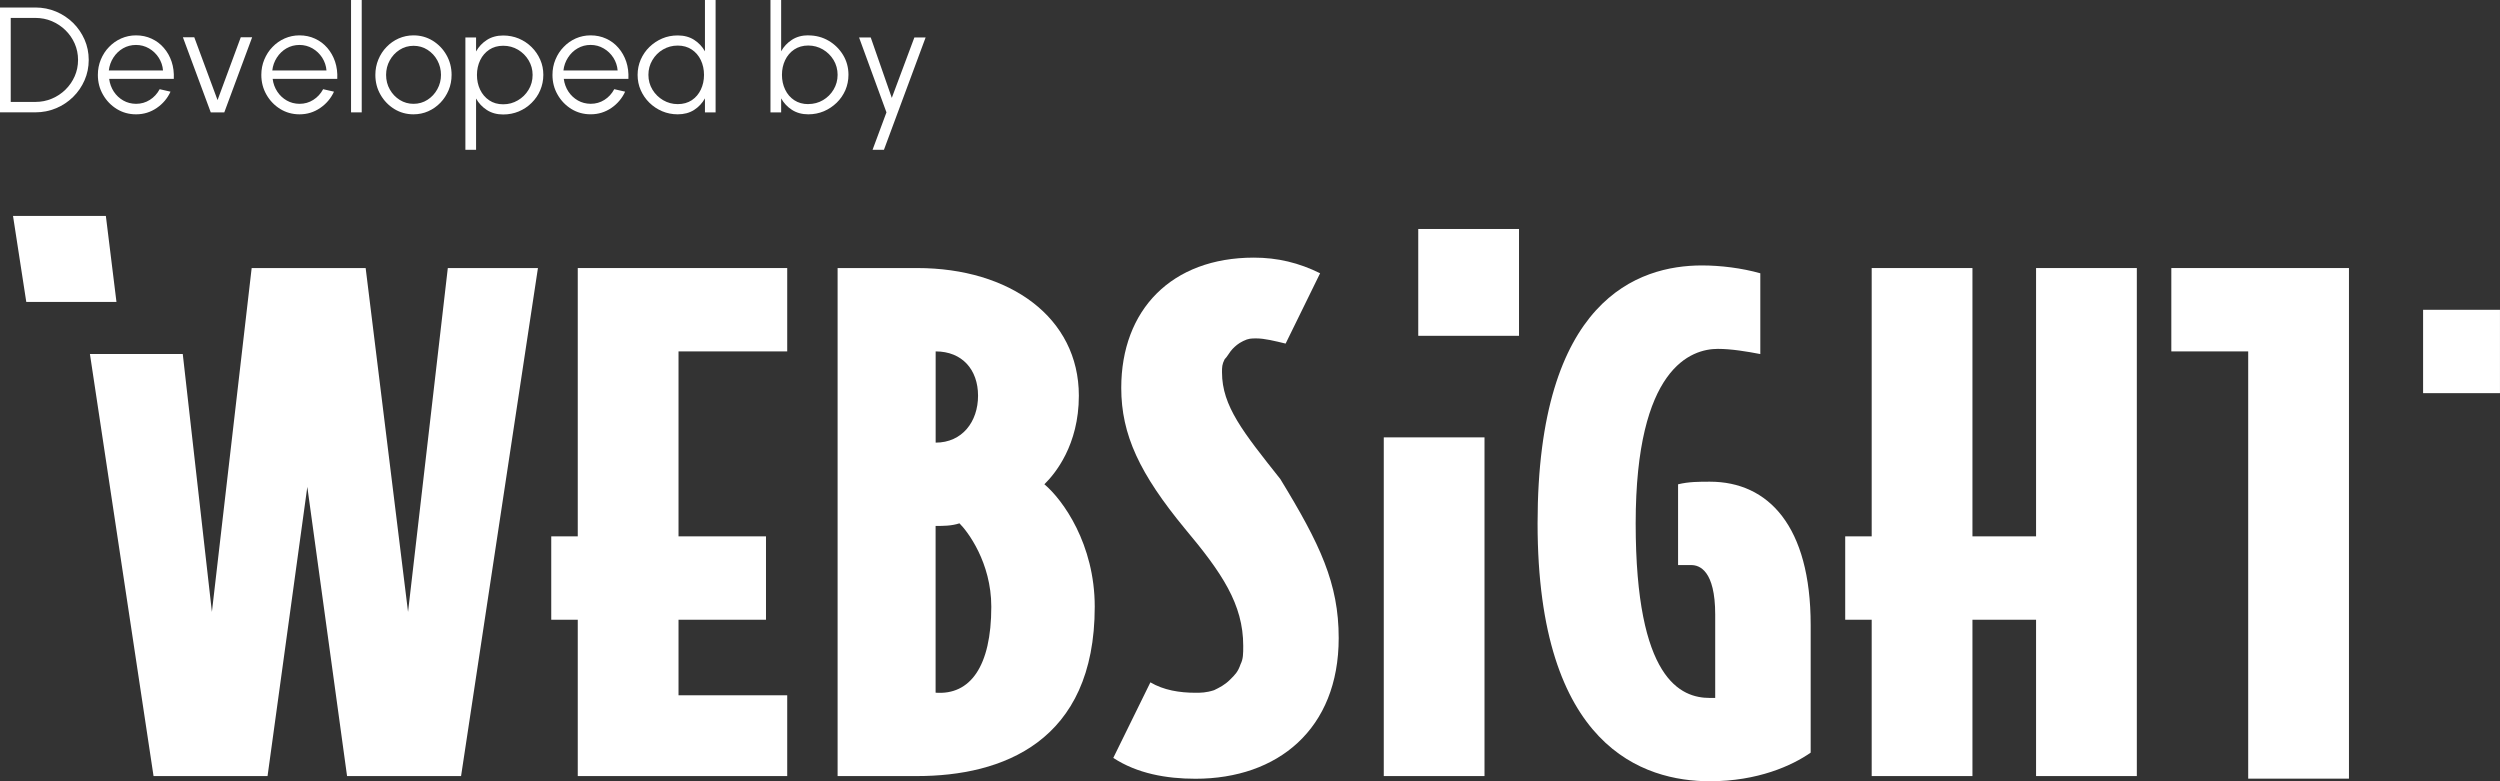<svg width="96" height="30" viewBox="0 0 96 30" fill="none" xmlns="http://www.w3.org/2000/svg">
<rect x="0" y="0" width="96" height="30" fill="#333333" stroke="none"/>
<path d="M17.196 10.293L15.669 23.497L14.041 10.293H9.664L8.137 23.497L7.018 13.594H3.453L5.896 29.801H10.274L11.801 18.696L13.327 29.801H17.705L20.657 10.293H17.196Z" fill="white"/>
<path d="M30.229 29.801H22.186V23.798H21.168V20.596H22.186V10.293H30.229V13.494H26.055V20.596H29.414V23.798H26.055V26.699H30.229V29.801Z" fill="white"/>
<path d="M42.038 23.298C42.038 28.5 38.474 29.801 35.218 29.801H32.164V10.293H35.218C38.782 10.293 41.428 12.193 41.428 15.195C41.428 17.096 40.512 18.196 40.104 18.596C40.818 19.196 42.038 20.897 42.038 23.298ZM37.557 15.195C37.557 14.195 36.947 13.494 35.929 13.494V16.997C36.947 16.997 37.557 16.196 37.557 15.195ZM38.066 23.298C38.066 21.596 37.15 20.397 36.843 20.096C36.537 20.196 36.233 20.196 35.927 20.196V26.599C37.251 26.699 38.066 25.599 38.066 23.298Z" fill="white"/>
<path d="M51.406 24.5C51.406 28.003 49.064 29.904 45.907 29.904C44.788 29.904 43.666 29.704 42.75 29.103L44.175 26.202C44.684 26.503 45.295 26.602 45.907 26.602C46.11 26.602 46.315 26.602 46.621 26.503C46.824 26.403 47.029 26.304 47.231 26.102C47.434 25.901 47.537 25.801 47.639 25.503C47.74 25.304 47.74 25.102 47.74 24.801C47.74 23.202 46.925 22 45.499 20.299C43.768 18.197 43.056 16.697 43.056 14.896C43.056 11.895 44.991 9.893 48.148 9.893C49.064 9.893 49.879 10.092 50.692 10.493L49.368 13.194C48.961 13.095 48.553 12.995 48.249 12.995C48.046 12.995 47.943 12.995 47.74 13.095C47.537 13.194 47.434 13.294 47.333 13.396C47.231 13.495 47.13 13.697 47.026 13.796C46.925 13.995 46.925 14.097 46.925 14.296C46.925 15.597 47.74 16.597 49.166 18.398C50.692 20.898 51.406 22.401 51.406 24.5Z" fill="white"/>
<path d="M53.137 16.795V29.801H57.005V16.795H53.137Z" fill="white"/>
<path d="M69.53 28.901C68.816 29.401 67.494 30 65.661 30C63.117 30 59.043 28.699 59.043 20.097C59.043 11.494 62.912 10.193 65.355 10.193C66.069 10.193 66.882 10.293 67.596 10.494V13.596C67.087 13.497 66.476 13.397 65.967 13.397C64.95 13.397 62.81 14.098 62.81 20.099C62.81 26.099 64.542 26.801 65.661 26.801H65.864V23.599C65.864 21.898 65.254 21.699 64.947 21.699H64.438V18.597C64.846 18.497 65.254 18.497 65.661 18.497C67.902 18.497 69.53 20.199 69.53 24V28.903V28.901Z" fill="white"/>
<path d="M82.054 29.801H78.185V23.798H75.742V29.801H71.873V23.798H70.856V20.596H71.873V10.293H75.742V20.596H78.185V10.293H82.054V29.801Z" fill="white"/>
<path d="M83.379 10.293V13.494H86.331V29.9H90.2V10.293H83.379Z" fill="white"/>
<path d="M95.999 11.896H93.047V15.097H95.999V11.896Z" fill="white"/>
<path d="M4.47 11.593H1.009L0.5 8.292H4.065L4.472 11.593H4.47Z" fill="white"/>
<path d="M58.33 8.793H54.461V12.895H58.33V8.793Z" fill="white"/>
<path d="M0 4.314V0.288H1.356C1.639 0.288 1.905 0.341 2.153 0.445C2.4 0.549 2.619 0.695 2.806 0.878C2.993 1.062 3.139 1.277 3.247 1.52C3.353 1.763 3.407 2.022 3.407 2.301C3.407 2.58 3.353 2.839 3.247 3.082C3.141 3.325 2.995 3.538 2.806 3.724C2.617 3.91 2.4 4.053 2.153 4.157C1.905 4.261 1.639 4.314 1.356 4.314H0ZM0.41 3.914H1.356C1.583 3.914 1.795 3.872 1.993 3.788C2.191 3.704 2.364 3.589 2.515 3.441C2.666 3.292 2.783 3.122 2.869 2.927C2.954 2.732 2.997 2.525 2.997 2.301C2.997 2.078 2.954 1.87 2.869 1.675C2.783 1.48 2.666 1.31 2.515 1.162C2.364 1.013 2.189 0.898 1.993 0.814C1.797 0.73 1.583 0.688 1.358 0.688H0.412V3.91L0.41 3.914Z" fill="white"/>
<path d="M5.222 4.39C4.951 4.39 4.706 4.321 4.485 4.186C4.264 4.049 4.087 3.867 3.956 3.637C3.823 3.407 3.758 3.155 3.758 2.876C3.758 2.666 3.796 2.469 3.873 2.285C3.949 2.102 4.053 1.94 4.188 1.803C4.321 1.664 4.476 1.555 4.654 1.476C4.832 1.398 5.021 1.358 5.222 1.358C5.438 1.358 5.638 1.4 5.821 1.485C6.003 1.569 6.161 1.686 6.291 1.839C6.422 1.989 6.523 2.168 6.591 2.37C6.658 2.573 6.685 2.792 6.674 3.029H4.192C4.215 3.21 4.276 3.374 4.37 3.518C4.465 3.662 4.586 3.775 4.733 3.859C4.879 3.943 5.044 3.985 5.224 3.987C5.42 3.987 5.595 3.936 5.753 3.836C5.911 3.737 6.037 3.6 6.131 3.425L6.548 3.52C6.431 3.775 6.255 3.985 6.019 4.146C5.782 4.308 5.519 4.39 5.226 4.39H5.222ZM4.179 2.706H6.26C6.246 2.527 6.19 2.365 6.095 2.215C5.998 2.066 5.875 1.947 5.721 1.858C5.568 1.77 5.402 1.726 5.222 1.726C5.041 1.726 4.875 1.77 4.724 1.856C4.573 1.943 4.451 2.062 4.355 2.21C4.26 2.358 4.199 2.524 4.179 2.706Z" fill="white"/>
<path d="M8.613 4.315H8.093L7.023 1.43H7.46L8.354 3.844L9.246 1.43H9.683L8.613 4.315Z" fill="white"/>
<path d="M11.499 4.39C11.229 4.39 10.983 4.321 10.762 4.186C10.542 4.049 10.364 3.867 10.233 3.637C10.101 3.407 10.035 3.155 10.035 2.876C10.035 2.666 10.073 2.469 10.15 2.285C10.227 2.102 10.33 1.94 10.465 1.803C10.598 1.664 10.754 1.555 10.931 1.476C11.109 1.398 11.298 1.358 11.499 1.358C11.715 1.358 11.915 1.4 12.098 1.485C12.28 1.569 12.438 1.686 12.569 1.839C12.699 1.989 12.8 2.168 12.868 2.37C12.935 2.573 12.963 2.792 12.951 3.029H10.47C10.492 3.21 10.553 3.374 10.648 3.518C10.742 3.662 10.864 3.775 11.01 3.859C11.157 3.943 11.321 3.985 11.501 3.987C11.697 3.987 11.873 3.936 12.03 3.836C12.188 3.737 12.314 3.6 12.409 3.425L12.825 3.52C12.708 3.775 12.532 3.985 12.296 4.146C12.06 4.308 11.796 4.39 11.503 4.39H11.499ZM10.456 2.706H12.537C12.523 2.527 12.467 2.365 12.373 2.215C12.276 2.066 12.152 1.947 11.999 1.858C11.846 1.77 11.679 1.726 11.499 1.726C11.319 1.726 11.152 1.77 11.001 1.856C10.85 1.943 10.729 2.062 10.632 2.21C10.537 2.358 10.476 2.524 10.456 2.706Z" fill="white"/>
<path d="M13.48 4.315V0H13.89V4.315H13.48Z" fill="white"/>
<path d="M15.878 4.39C15.607 4.39 15.362 4.321 15.141 4.186C14.921 4.049 14.743 3.867 14.612 3.637C14.479 3.407 14.414 3.155 14.414 2.876C14.414 2.666 14.452 2.469 14.529 2.285C14.605 2.102 14.709 1.94 14.844 1.803C14.977 1.664 15.132 1.555 15.31 1.476C15.488 1.398 15.677 1.358 15.878 1.358C16.148 1.358 16.393 1.427 16.614 1.562C16.835 1.699 17.013 1.881 17.143 2.111C17.274 2.341 17.341 2.595 17.341 2.876C17.341 3.084 17.303 3.281 17.227 3.463C17.15 3.644 17.047 3.805 16.911 3.945C16.776 4.084 16.623 4.193 16.445 4.272C16.27 4.35 16.078 4.39 15.876 4.39H15.878ZM15.878 3.987C16.076 3.987 16.256 3.936 16.416 3.832C16.576 3.73 16.702 3.593 16.794 3.425C16.887 3.257 16.934 3.073 16.934 2.876C16.934 2.679 16.887 2.489 16.794 2.319C16.702 2.148 16.574 2.013 16.416 1.912C16.258 1.81 16.078 1.759 15.882 1.759C15.686 1.759 15.504 1.81 15.344 1.914C15.184 2.016 15.058 2.153 14.966 2.321C14.873 2.489 14.826 2.675 14.826 2.876C14.826 3.078 14.873 3.27 14.97 3.438C15.065 3.606 15.193 3.739 15.353 3.839C15.513 3.938 15.689 3.987 15.88 3.987H15.878Z" fill="white"/>
<path d="M18.281 5.753H17.871V1.438H18.281V1.976C18.382 1.794 18.522 1.646 18.698 1.533C18.873 1.42 19.083 1.363 19.323 1.363C19.535 1.363 19.736 1.403 19.922 1.48C20.109 1.56 20.272 1.668 20.413 1.808C20.553 1.947 20.663 2.106 20.744 2.29C20.826 2.474 20.864 2.668 20.864 2.876C20.864 3.084 20.823 3.281 20.744 3.467C20.666 3.653 20.553 3.812 20.413 3.951C20.274 4.091 20.109 4.199 19.922 4.279C19.736 4.356 19.538 4.396 19.323 4.396C19.083 4.396 18.873 4.339 18.698 4.226C18.522 4.113 18.382 3.965 18.281 3.783V5.753ZM19.321 1.757C19.116 1.757 18.939 1.808 18.788 1.907C18.637 2.009 18.52 2.142 18.439 2.312C18.358 2.48 18.315 2.67 18.315 2.878C18.315 3.086 18.355 3.272 18.436 3.443C18.517 3.613 18.634 3.75 18.785 3.852C18.936 3.954 19.116 4.005 19.323 4.005C19.531 4.005 19.713 3.954 19.884 3.854C20.055 3.755 20.193 3.62 20.296 3.449C20.4 3.279 20.452 3.089 20.452 2.878C20.452 2.668 20.4 2.487 20.299 2.316C20.197 2.146 20.062 2.011 19.891 1.909C19.72 1.808 19.533 1.757 19.323 1.757H19.321Z" fill="white"/>
<path d="M22.678 4.389C22.408 4.389 22.163 4.321 21.942 4.186C21.721 4.048 21.544 3.867 21.413 3.637C21.28 3.407 21.215 3.155 21.215 2.876C21.215 2.666 21.253 2.469 21.33 2.285C21.406 2.101 21.51 1.94 21.645 1.803C21.778 1.663 21.933 1.555 22.111 1.475C22.289 1.398 22.478 1.358 22.678 1.358C22.895 1.358 23.095 1.4 23.277 1.484C23.46 1.568 23.618 1.685 23.748 1.838C23.879 1.988 23.98 2.168 24.048 2.369C24.115 2.573 24.142 2.792 24.131 3.028H21.649C21.672 3.21 21.733 3.374 21.827 3.517C21.922 3.661 22.044 3.774 22.19 3.858C22.336 3.942 22.501 3.984 22.681 3.986C22.877 3.986 23.052 3.936 23.21 3.836C23.368 3.736 23.494 3.599 23.588 3.424L24.005 3.52C23.888 3.774 23.712 3.984 23.476 4.146C23.239 4.307 22.976 4.389 22.683 4.389H22.678ZM21.636 2.705H23.717C23.703 2.526 23.647 2.365 23.552 2.214C23.455 2.066 23.332 1.946 23.178 1.858C23.025 1.769 22.859 1.725 22.678 1.725C22.498 1.725 22.332 1.769 22.181 1.856C22.03 1.942 21.908 2.062 21.812 2.21C21.717 2.358 21.656 2.524 21.636 2.705Z" fill="white"/>
<path d="M27.07 0H27.479V4.315H27.07V3.777C26.968 3.961 26.828 4.109 26.653 4.222C26.477 4.334 26.268 4.39 26.025 4.39C25.813 4.39 25.613 4.35 25.428 4.272C25.243 4.193 25.079 4.084 24.937 3.945C24.795 3.806 24.685 3.646 24.604 3.463C24.523 3.281 24.484 3.084 24.484 2.876C24.484 2.668 24.525 2.471 24.604 2.288C24.685 2.104 24.795 1.943 24.937 1.805C25.079 1.668 25.241 1.558 25.428 1.478C25.615 1.398 25.813 1.361 26.025 1.361C26.266 1.361 26.475 1.416 26.653 1.529C26.828 1.642 26.968 1.788 27.07 1.971V0.002V0ZM26.027 3.998C26.236 3.998 26.414 3.947 26.565 3.848C26.716 3.746 26.831 3.611 26.912 3.441C26.993 3.27 27.034 3.082 27.034 2.876C27.034 2.671 26.993 2.476 26.91 2.305C26.828 2.135 26.711 2 26.561 1.901C26.41 1.801 26.232 1.75 26.025 1.75C25.817 1.75 25.631 1.801 25.459 1.901C25.288 2 25.153 2.137 25.052 2.308C24.951 2.478 24.899 2.666 24.899 2.874C24.899 3.082 24.951 3.272 25.054 3.443C25.158 3.613 25.295 3.748 25.466 3.848C25.637 3.947 25.822 3.998 26.025 3.998H26.027Z" fill="white"/>
<path d="M31.038 1.359C31.324 1.359 31.583 1.427 31.815 1.562C32.047 1.697 32.234 1.881 32.374 2.111C32.513 2.341 32.581 2.595 32.581 2.874C32.581 3.082 32.54 3.279 32.462 3.463C32.38 3.646 32.27 3.808 32.128 3.945C31.986 4.082 31.822 4.193 31.637 4.272C31.451 4.35 31.252 4.39 31.038 4.39C30.797 4.39 30.588 4.332 30.412 4.219C30.237 4.107 30.097 3.958 29.996 3.777V4.315H29.586V0H29.996V1.969C30.097 1.788 30.237 1.64 30.412 1.527C30.588 1.414 30.797 1.356 31.038 1.356V1.359ZM31.036 3.996C31.245 3.996 31.435 3.945 31.604 3.845C31.773 3.746 31.91 3.609 32.011 3.438C32.112 3.268 32.164 3.08 32.164 2.874C32.164 2.668 32.112 2.474 32.009 2.303C31.905 2.133 31.768 1.998 31.597 1.898C31.426 1.799 31.239 1.748 31.036 1.748C30.834 1.748 30.651 1.799 30.498 1.901C30.347 2.002 30.23 2.14 30.149 2.31C30.068 2.48 30.027 2.668 30.027 2.874C30.027 3.08 30.068 3.272 30.151 3.443C30.232 3.613 30.349 3.748 30.5 3.848C30.651 3.947 30.829 3.998 31.034 3.998L31.036 3.996Z" fill="white"/>
<path d="M35.112 1.438H35.544L33.943 5.753H33.506L34.04 4.315L32.988 1.438H33.436L34.245 3.759L35.112 1.438Z" fill="white"/>
</svg>
